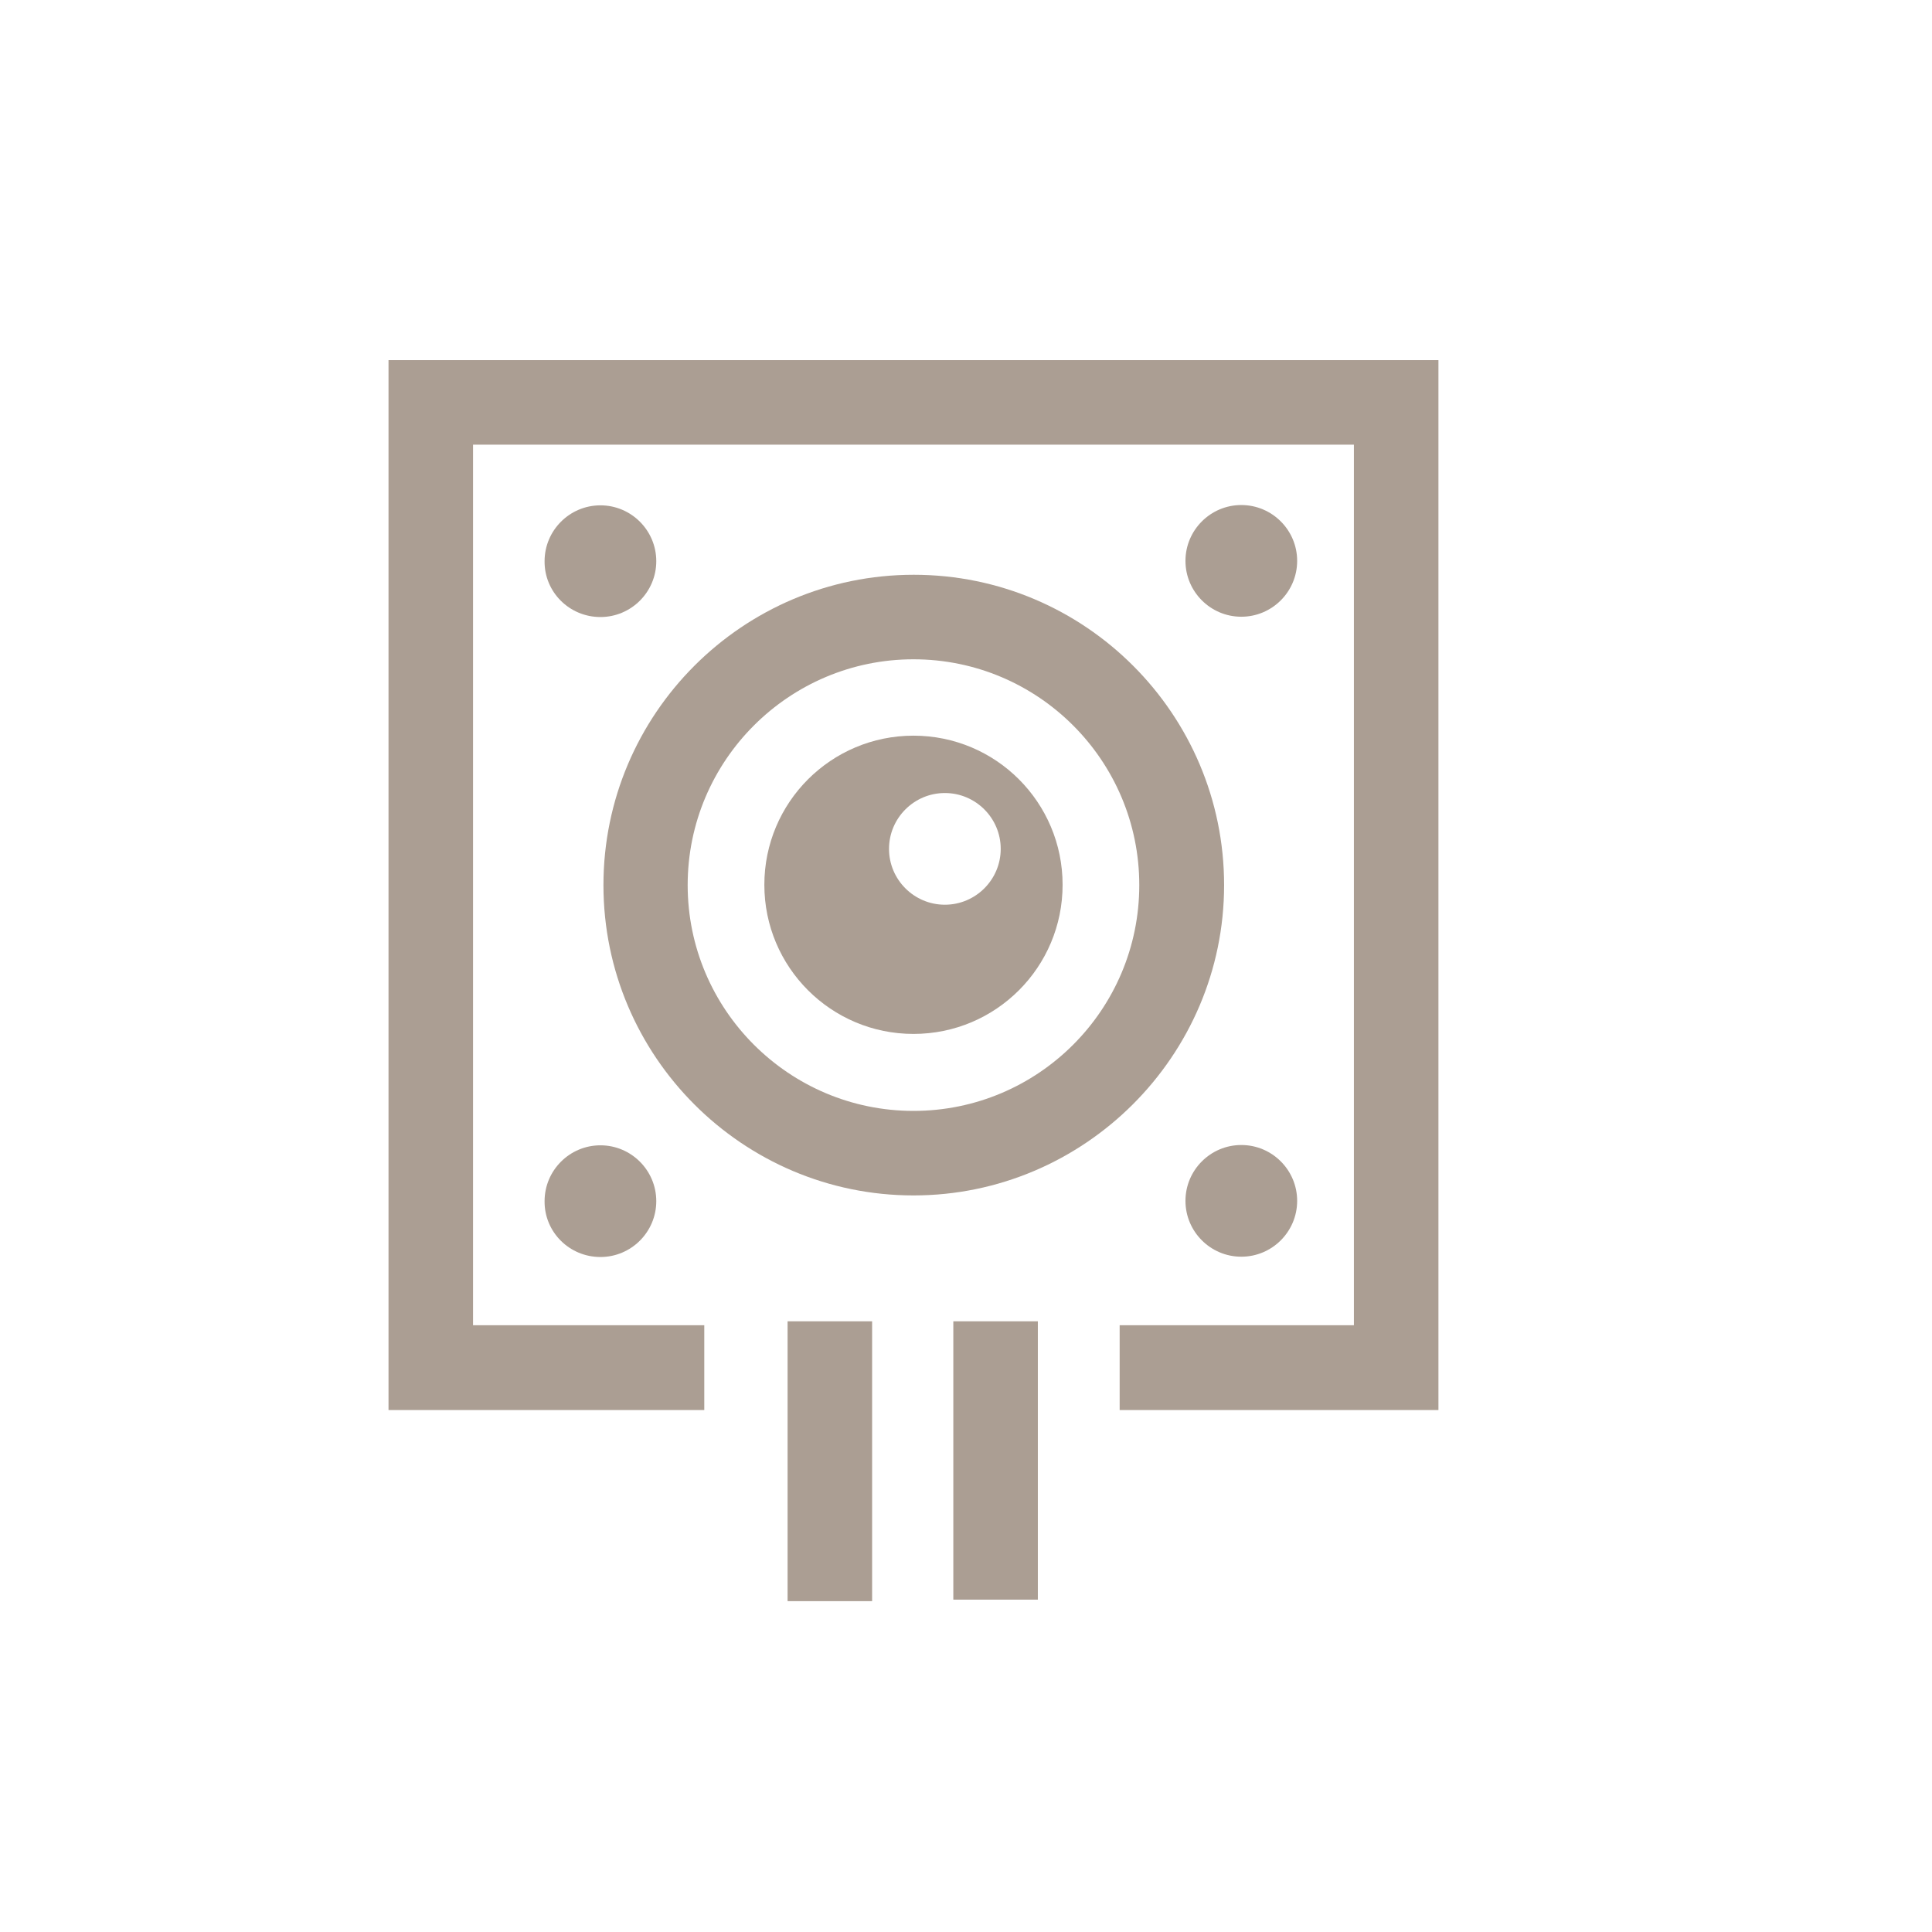 <?xml version="1.0" encoding="utf-8"?>
<!-- Generator: Adobe Illustrator 25.2.1, SVG Export Plug-In . SVG Version: 6.00 Build 0)  -->
<svg version="1.1" id="Ebene_1" xmlns="http://www.w3.org/2000/svg" xmlns:xlink="http://www.w3.org/1999/xlink" x="0px" y="0px"
	 viewBox="0 0 64 64" style="enable-background:new 0 0 64 64;" xml:space="preserve">
<style type="text/css">
	.st0{fill:#AB9E93;}
	.st1{clip-path:url(#SVGID_2_);fill:#AB9E93;}
</style>
<rect x="26.09" y="43.77" class="st0" width="2.8" height="9.27"/>
<rect x="31.58" y="43.77" class="st0" width="2.8" height="9.22"/>
<polygon class="st0" points="12.87,11.93 12.87,46.71 23.33,46.71 23.33,43.9 15.67,43.9 15.67,14.73 44.85,14.73 44.85,43.9 
	37.09,43.9 37.09,46.71 47.65,46.71 47.65,11.93 "/>
<g>
	<defs>
		<rect id="SVGID_1_" x="12.87" y="11.93" width="34.78" height="41.11"/>
	</defs>
	<clipPath id="SVGID_2_">
		<use xlink:href="#SVGID_1_"  style="overflow:visible;"/>
	</clipPath>
	<path class="st1" d="M31.3,29.97c-1.02,0-1.85-0.83-1.85-1.85s0.83-1.85,1.85-1.85s1.85,0.83,1.85,1.85S32.32,29.97,31.3,29.97
		 M30.26,24.37c-2.73,0-4.94,2.21-4.94,4.94s2.21,4.94,4.94,4.94s4.94-2.21,4.94-4.94S32.99,24.37,30.26,24.37"/>
	<path class="st1" d="M30.26,36.8c-4.12,0-7.48-3.35-7.48-7.48s3.36-7.48,7.48-7.48c4.13,0,7.48,3.35,7.48,7.48
		S34.39,36.8,30.26,36.8 M40.55,29.32c0-5.67-4.61-10.28-10.28-10.28s-10.28,4.61-10.28,10.28S24.6,39.6,30.26,39.6
		S40.55,34.98,40.55,29.32"/>
	<path class="st1" d="M41.12,16.73c-1.02,0-1.85,0.83-1.85,1.85c0,1.02,0.83,1.85,1.85,1.85c1.02,0,1.85-0.83,1.85-1.85
		C42.97,17.56,42.14,16.73,41.12,16.73"/>
	<path class="st1" d="M19.89,20.44c1.02,0,1.85-0.83,1.85-1.85c0-1.02-0.83-1.85-1.85-1.85c-1.02,0-1.85,0.83-1.85,1.85
		C18.03,19.61,18.86,20.44,19.89,20.44"/>
	<path class="st1" d="M41.12,37.93c-1.02,0-1.85,0.83-1.85,1.85c0,1.02,0.83,1.85,1.85,1.85c1.02,0,1.85-0.83,1.85-1.85
		C42.97,38.76,42.14,37.93,41.12,37.93"/>
	<path class="st1" d="M19.89,41.64c1.02,0,1.85-0.83,1.85-1.85c0-1.02-0.83-1.85-1.85-1.85c-1.02,0-1.85,0.83-1.85,1.85
		C18.03,40.81,18.86,41.64,19.89,41.64"/>
</g>
</svg>
